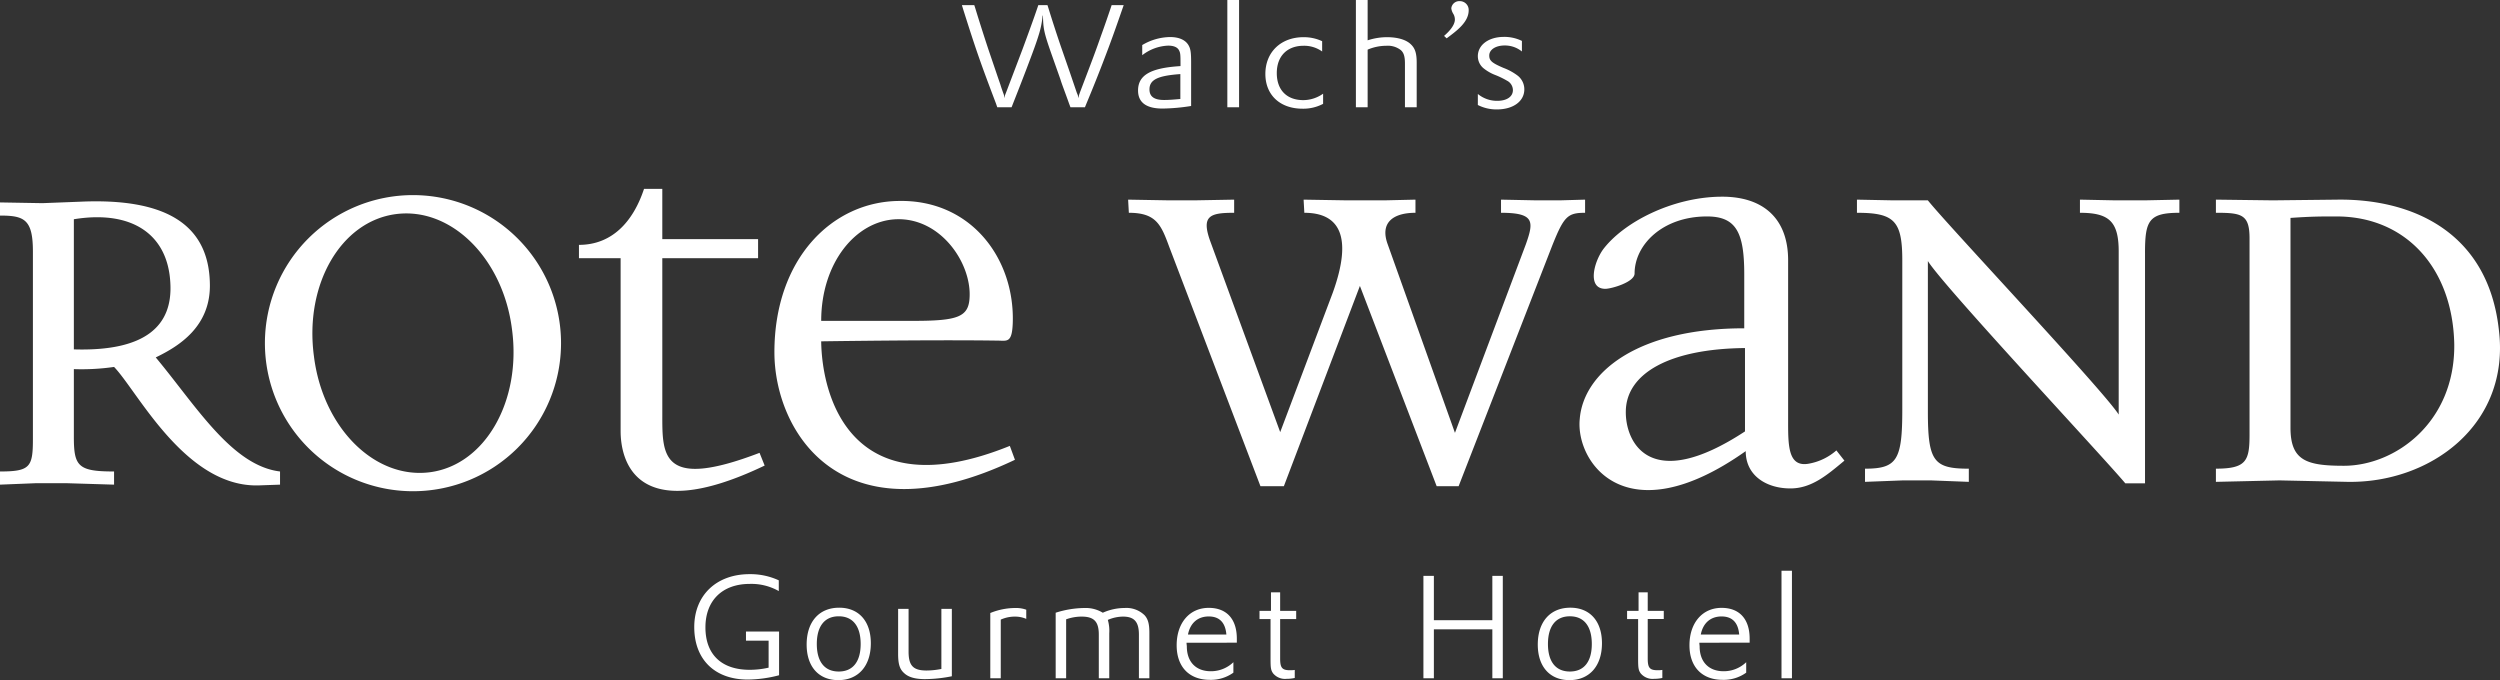 <svg xmlns="http://www.w3.org/2000/svg" viewBox="0 0 588.621 160.136"><rect x="0" y="0" width="588.621" height="160.136" fill="#333333" stroke="none"/><path d="M368.612,65.33l-22.034,56.636h-5.164L323.339,74.801l-17.906,47.165h-5.508L278.408,65.505c-1.894-5.167-3.099-7.92-9.471-7.92l-.171-3.097,9.814.171h5.679l9.471-.171v3.097c-5.682,0-7.746.69-5.682,6.541L304.572,109.228,316.969,76.348c4.82-13.424,1.377-18.763-6.714-18.763l-.173-3.097,10.329.171h8.606l7.404-.171v3.097c-5.164,0-8.435,2.238-6.543,7.404L345.717,109.401l16.698-44.413c1.894-5.337,2.065-7.404-5.852-7.404V54.488l8.435.171h5.335l6.024-.171v3.097c-4.132,0-4.993.861-7.746,7.746m45.396,43.726c-22.553,14.804-28.233,2.411-28.059-4.822.171-8.777,10.157-14.631,28.059-14.802Zm10.671,13.428c4.993,0,8.606-3.1,12.738-6.543l-1.892-2.411a13.347,13.347,0,0,1-6.368,3.1c-5.167,1.032-4.993-4.474-4.993-10.675V68.773c0-9.982-6.024-15.146-16.01-14.975-11.363.171-22.724,6.024-27.544,12.393-2.236,3.1-3.786,9.296.517,9.296,1.376,0,6.885-1.547,6.885-3.614,0-6.714,6.543-13.428,17.043-13.428,6.885,0,8.777,3.788,8.777,13.599V84.783c-25.302,0-37.87,10.504-38.73,21.348-1.032,10.158,10.846,27.542,39.076,7.573,0,5.853,4.993,8.781,10.5,8.781m83.513-55.433c0-7.575.861-9.467,8.093-9.467V54.488l-8.264.171h-6.714l-8.435-.171v3.097c6.885,0,9.125,2.067,9.125,9.123v38.388c-3.443-5.506-40.28-44.584-44.931-50.437H448.975l-8.608-.171v3.097c8.783,0,10.675,1.892,10.675,11.188v35.12c0,11.878-1.206,13.941-8.779,13.941v3.1l8.95-.344h6.543l8.95.344v-3.1c-8.261,0-9.64-1.721-9.64-13.428V68.948c3.615,5.853,41.145,45.963,46.479,52.329h4.647V67.052m45.096-8.606c16.352,0,27.371,12.223,27.717,30.126.171,18.421-13.947,28.577-25.995,28.577-8.779,0-12.567-1.206-12.567-8.952V58.791c4.993-.346,7.056-.346,10.846-.346m2.582,62.489c19.452.342,38.388-13.428,35.633-35.806-2.582-23.241-20.655-30.815-37.873-30.641l-15.32.171-13.428-.171v3.097c6.024,0,7.92.346,7.92,6.024v46.137c0,6.195-.688,8.088-7.92,8.088V120.935l14.978-.344,16.01.344M20.54,59.104c13.77-2.238,22.205,3.615,22.724,15.147.515,9.813-5.682,16.01-22.724,15.495V59.104M69.085,121.593v-3.099c-11.361-1.379-19.796-15.493-29.263-26.856,5.335-2.582,13.08-7.229,12.738-17.558C52.214,59.792,41.368,54.111,22.091,54.972l-8.954.346-9.985-.173V58.241c5.682,0,7.747.862,7.747,8.435v44.243c0,6.541-.688,7.575-7.747,7.575v3.099l8.608-.346H18.648l11.359.346v-3.099c-8.435,0-9.467-1.205-9.467-8.091V94.393a53.292,53.292,0,0,0,9.467-.515c5.511,5.681,16.871,28.575,34.256,27.886ZM96.337,57.898c13.082-1.721,25.306,10.5,27.371,27.2,2.24,16.871-6.368,31.847-19.281,33.568-13.081,1.721-25.302-10.502-27.369-27.373C74.817,74.425,83.427,59.62,96.337,57.898m3.961,65.244A34.86,34.86,0,1,0,65.525,88.195a34.862,34.862,0,0,0,34.773,34.947m48.978-14.129c0,6.14,2.928,22.911,33.912,8.088l-1.203-2.996c-23.068,8.835-22.895.6-22.895-8.835V68.283h22.551v-4.494H159.09V51.96h-4.305c-2.582,7.787-7.575,13.178-15.32,13.178V68.283h9.811v40.731M214.229,59.105c10.333-.346,17.56,10.155,17.218,18.246-.173,4.82-2.757,5.681-13.428,5.681H196.502c0-13.599,8.09-23.585,17.728-23.927M185.485,90.433c0,18.765,15.835,44.758,56.634,25.306l-1.205-3.271c-37.013,14.978-44.241-11.188-44.413-24.616,12.051-.171,30.124-.344,41.485-.171,2.238,0,3.446.688,3.617-4.132.515-15.149-9.814-29.092-26.856-28.748-15.664.173-29.263,13.599-29.263,35.633m-6.693,67.901h5.329v6.347a20.016,20.016,0,0,1-4.453.506c-6.646,0-10.423-3.612-10.423-9.994,0-6.314,3.981-10.23,10.423-10.23a13.074,13.074,0,0,1,6.847,1.689v-2.53a15.905,15.905,0,0,0-6.881-1.455c-7.792,0-13.021,4.962-13.021,12.459,0,7.629,4.824,12.357,12.616,12.357a29.688,29.688,0,0,0,7.355-1.014V156.174h-7.793Zm21.839,7.259c-3.34,0-5.162-2.33-5.162-6.482,0-4.154,1.822-6.52,5.162-6.52s5.162,2.366,5.162,6.52c0,4.152-1.822,6.482-5.162,6.482m.101-15.027c-4.723,0-7.657,3.311-7.657,8.68,0,5.196,2.834,8.372,7.456,8.372,4.723,0,7.657-3.343,7.657-8.677,0-5.2-2.834-8.376-7.456-8.376m13.88.271v10.569c0,2.429.371,3.644,1.451,4.589,1.012.945,2.598,1.385,4.89,1.385a33.01,33.01,0,0,0,6.309-.673V150.838h-2.463v14.148a18.099,18.099,0,0,1-3.507.369c-3.136,0-4.217-1.145-4.217-4.456v-10.061Zm21.703,16.341h2.463V153.373a8.054,8.054,0,0,1,3.338-.711,6.618,6.618,0,0,1,2.667.538v-2.161a7.114,7.114,0,0,0-2.598-.403,15.749,15.749,0,0,0-5.87,1.179Zm15.395.001h2.463V153.302a10.797,10.797,0,0,1,3.642-.641c2.935,0,4.049,1.185,4.049,4.253v10.266h2.461v-10.603a9.222,9.222,0,0,0-.337-3.138,9.224,9.224,0,0,1,3.574-.778c2.667,0,3.745,1.25,3.745,4.253v10.266h2.463V156.478c0-2.062-.302-3.208-1.113-4.12a6.112,6.112,0,0,0-4.723-1.721,12.58,12.58,0,0,0-5.128,1.113,7.738,7.738,0,0,0-4.285-1.113,22.926,22.926,0,0,0-6.813,1.113Zm31.149-10.299c.538-2.731,2.328-4.253,4.89-4.253,2.495,0,3.914,1.419,4.15,4.253Zm11.503,1.927V157.862c0-4.625-2.395-7.258-6.613-7.258-4.521,0-7.555,3.545-7.555,8.812,0,5.065,2.935,8.135,7.825,8.135a9.114,9.114,0,0,0,5.533-1.689v-2.465A7.59,7.59,0,0,1,288.22,165.525c-3.507,0-5.632-2.227-5.632-5.843,0-.202-.068-.506-.068-.875Zm5.34-5.571h2.598v9.453c0,2.128.101,2.634.607,3.343a3.64,3.64,0,0,0,3.171,1.282,9.195,9.195,0,0,0,1.923-.202v-1.892a6.838,6.838,0,0,1-1.147.068c-1.822,0-2.294-.574-2.294-2.735v-9.318h3.777v-1.927h-3.777v-4.355h-2.159v4.355h-2.699Zm41.054,13.942V155.665h13.765v11.514h2.463V143.074h-2.463v10.43h-13.765v-10.43h-2.463V167.179Zm32.02-1.586c-3.336,0-5.16-2.33-5.16-6.482,0-4.154,1.824-6.52,5.16-6.52,3.342,0,5.164,2.366,5.164,6.52,0,4.152-1.822,6.482-5.164,6.482m.103-15.027c-4.724,0-7.659,3.311-7.659,8.68,0,5.196,2.836,8.372,7.458,8.372,4.721,0,7.656-3.343,7.656-8.677,0-5.2-2.832-8.376-7.454-8.376m13.367,2.67h2.598v9.453c0,2.128.103,2.634.607,3.343a3.649,3.649,0,0,0,3.174,1.282,9.178,9.178,0,0,0,1.921-.202v-1.892a6.859,6.859,0,0,1-1.147.068c-1.822,0-2.294-.574-2.294-2.735v-9.318h3.777v-1.927h-3.777v-4.355h-2.159v4.355h-2.701Zm17.352,3.644c.542-2.731,2.328-4.253,4.892-4.253,2.495,0,3.912,1.419,4.15,4.253Zm11.505,1.927V157.862c0-4.625-2.396-7.258-6.613-7.258-4.523,0-7.557,3.545-7.557,8.812,0,5.065,2.935,8.135,7.825,8.135a9.11,9.11,0,0,0,5.533-1.689v-2.465a7.588,7.588,0,0,1-5.328,2.128c-3.509,0-5.636-2.227-5.636-5.843,0-.202-.067-.506-.067-.875Zm9.959-16.948H422.601v25.32h2.461ZM229.627,8.696l.342,1.111c2.989,9.465,4.051,12.494,7.686,22.058l.302.875h3.371l.34-.875c1.476-3.738,2.348-5.996,3.106-7.983,1.59-4.175,2.461-6.53,3.03-8.45a21.4,21.4,0,0,0,.832-4.278h.076c.076,3.131.229,3.975,2.008,9.06l2.083,5.893c.189.607.227.742.796,2.29.416,1.143.832,2.254,1.248,3.434l.342.909h3.408l.342-.839c1.399-3.336,3.178-7.782,4.238-10.608,1.327-3.437,2.423-6.466,4.204-11.62l.34-.976h-2.839l-.189.574c-.569,1.68-1.365,4.04-2.348,6.732-.909,2.593-1.552,4.381-3.106,8.453l-1.817,4.782-.229.675-.149.672-.115-.672-.265-.643-1.629-4.782-1.891-5.454c-.873-2.492-2.274-6.802-3.183-9.764l-.187-.574H247.616l-.191.574c-.832,2.49-2.575,7.24-3.522,9.796l-2.045,5.389-1.817,4.782-.265.675-.153.672-.074-.672-.229-.643c-.227-.639-.38-1.041-.645-1.918-.339-.976-.643-1.853-.983-2.865L235.839,19.035c-.834-2.524-2.009-6.163-3.106-9.764l-.189-.574Zm51.436,22.091c-1.44.135-2.652.236-3.824.236-2.348,0-3.446-.807-3.446-2.49,0-2.29,1.97-3.234,7.27-3.606Zm-8.975-10.306a10.62,10.62,0,0,1,6.098-2.254c1.361,0,2.272.402,2.613,1.214.265.537.302.942.302,3.129v.472l-.418.032c-6.739.472-9.579,2.157-9.579,5.726,0,2.798,1.93,4.244,5.754,4.244a45.598,45.598,0,0,0,6.741-.605v-10.306c0-2.155-.113-3.064-.529-3.839-.682-1.349-2.236-2.087-4.431-2.087a13.14,13.14,0,0,0-6.552,1.885ZM294.889,7.484h-2.764V32.741h2.764ZM314.448,17.183a10.112,10.112,0,0,0-4.393-.943c-5.301,0-8.975,3.504-8.975,8.655,0,4.95,3.446,8.183,8.747,8.183a10.021,10.021,0,0,0,4.847-1.143V29.542a8.119,8.119,0,0,1-4.654,1.516c-3.902,0-6.251-2.389-6.251-6.365,0-3.974,2.423-6.433,6.323-6.433a7.25,7.25,0,0,1,4.357,1.349Zm7.947,15.558h2.764V19.171a11.329,11.329,0,0,1,4.393-.911,4.986,4.986,0,0,1,3.408,1.012c.718.639.983,1.512.983,3.198V32.741h2.766V22.235c0-2.225-.378-3.437-1.478-4.413-1.097-1.008-3.066-1.583-5.49-1.583a14.593,14.593,0,0,0-4.582.742V7.484H322.394Zm21.367-16.23c2.197-1.653,5.187-3.741,5.187-6.602a2.075,2.075,0,0,0-2.083-2.155,1.886,1.886,0,0,0-2.008,1.685,3.118,3.118,0,0,0,.456,1.278,2.625,2.625,0,0,1,.378,1.581c-.151,1.246-1.25,2.528-2.539,3.639Zm7.344,15.694a9.589,9.589,0,0,0,4.507,1.041c3.824,0,6.437-1.918,6.437-4.714a4.077,4.077,0,0,0-1.516-3.199,13.127,13.127,0,0,0-3.369-1.853c-2.764-1.179-3.372-1.716-3.372-2.929,0-1.381,1.516-2.359,3.635-2.359a6.338,6.338,0,0,1,4.055,1.417V17.117a9.349,9.349,0,0,0-4.244-.945c-3.597,0-6.132,1.889-6.132,4.548a3.683,3.683,0,0,0,1.286,2.794,10.297,10.297,0,0,0,2.955,1.683,19.919,19.919,0,0,1,2.611,1.278,2.526,2.526,0,0,1,1.403,2.225c0,1.548-1.439,2.524-3.673,2.524a7.057,7.057,0,0,1-4.58-1.615Z" transform="translate(-3.151 -7.484)" fill="#fff"/></svg>